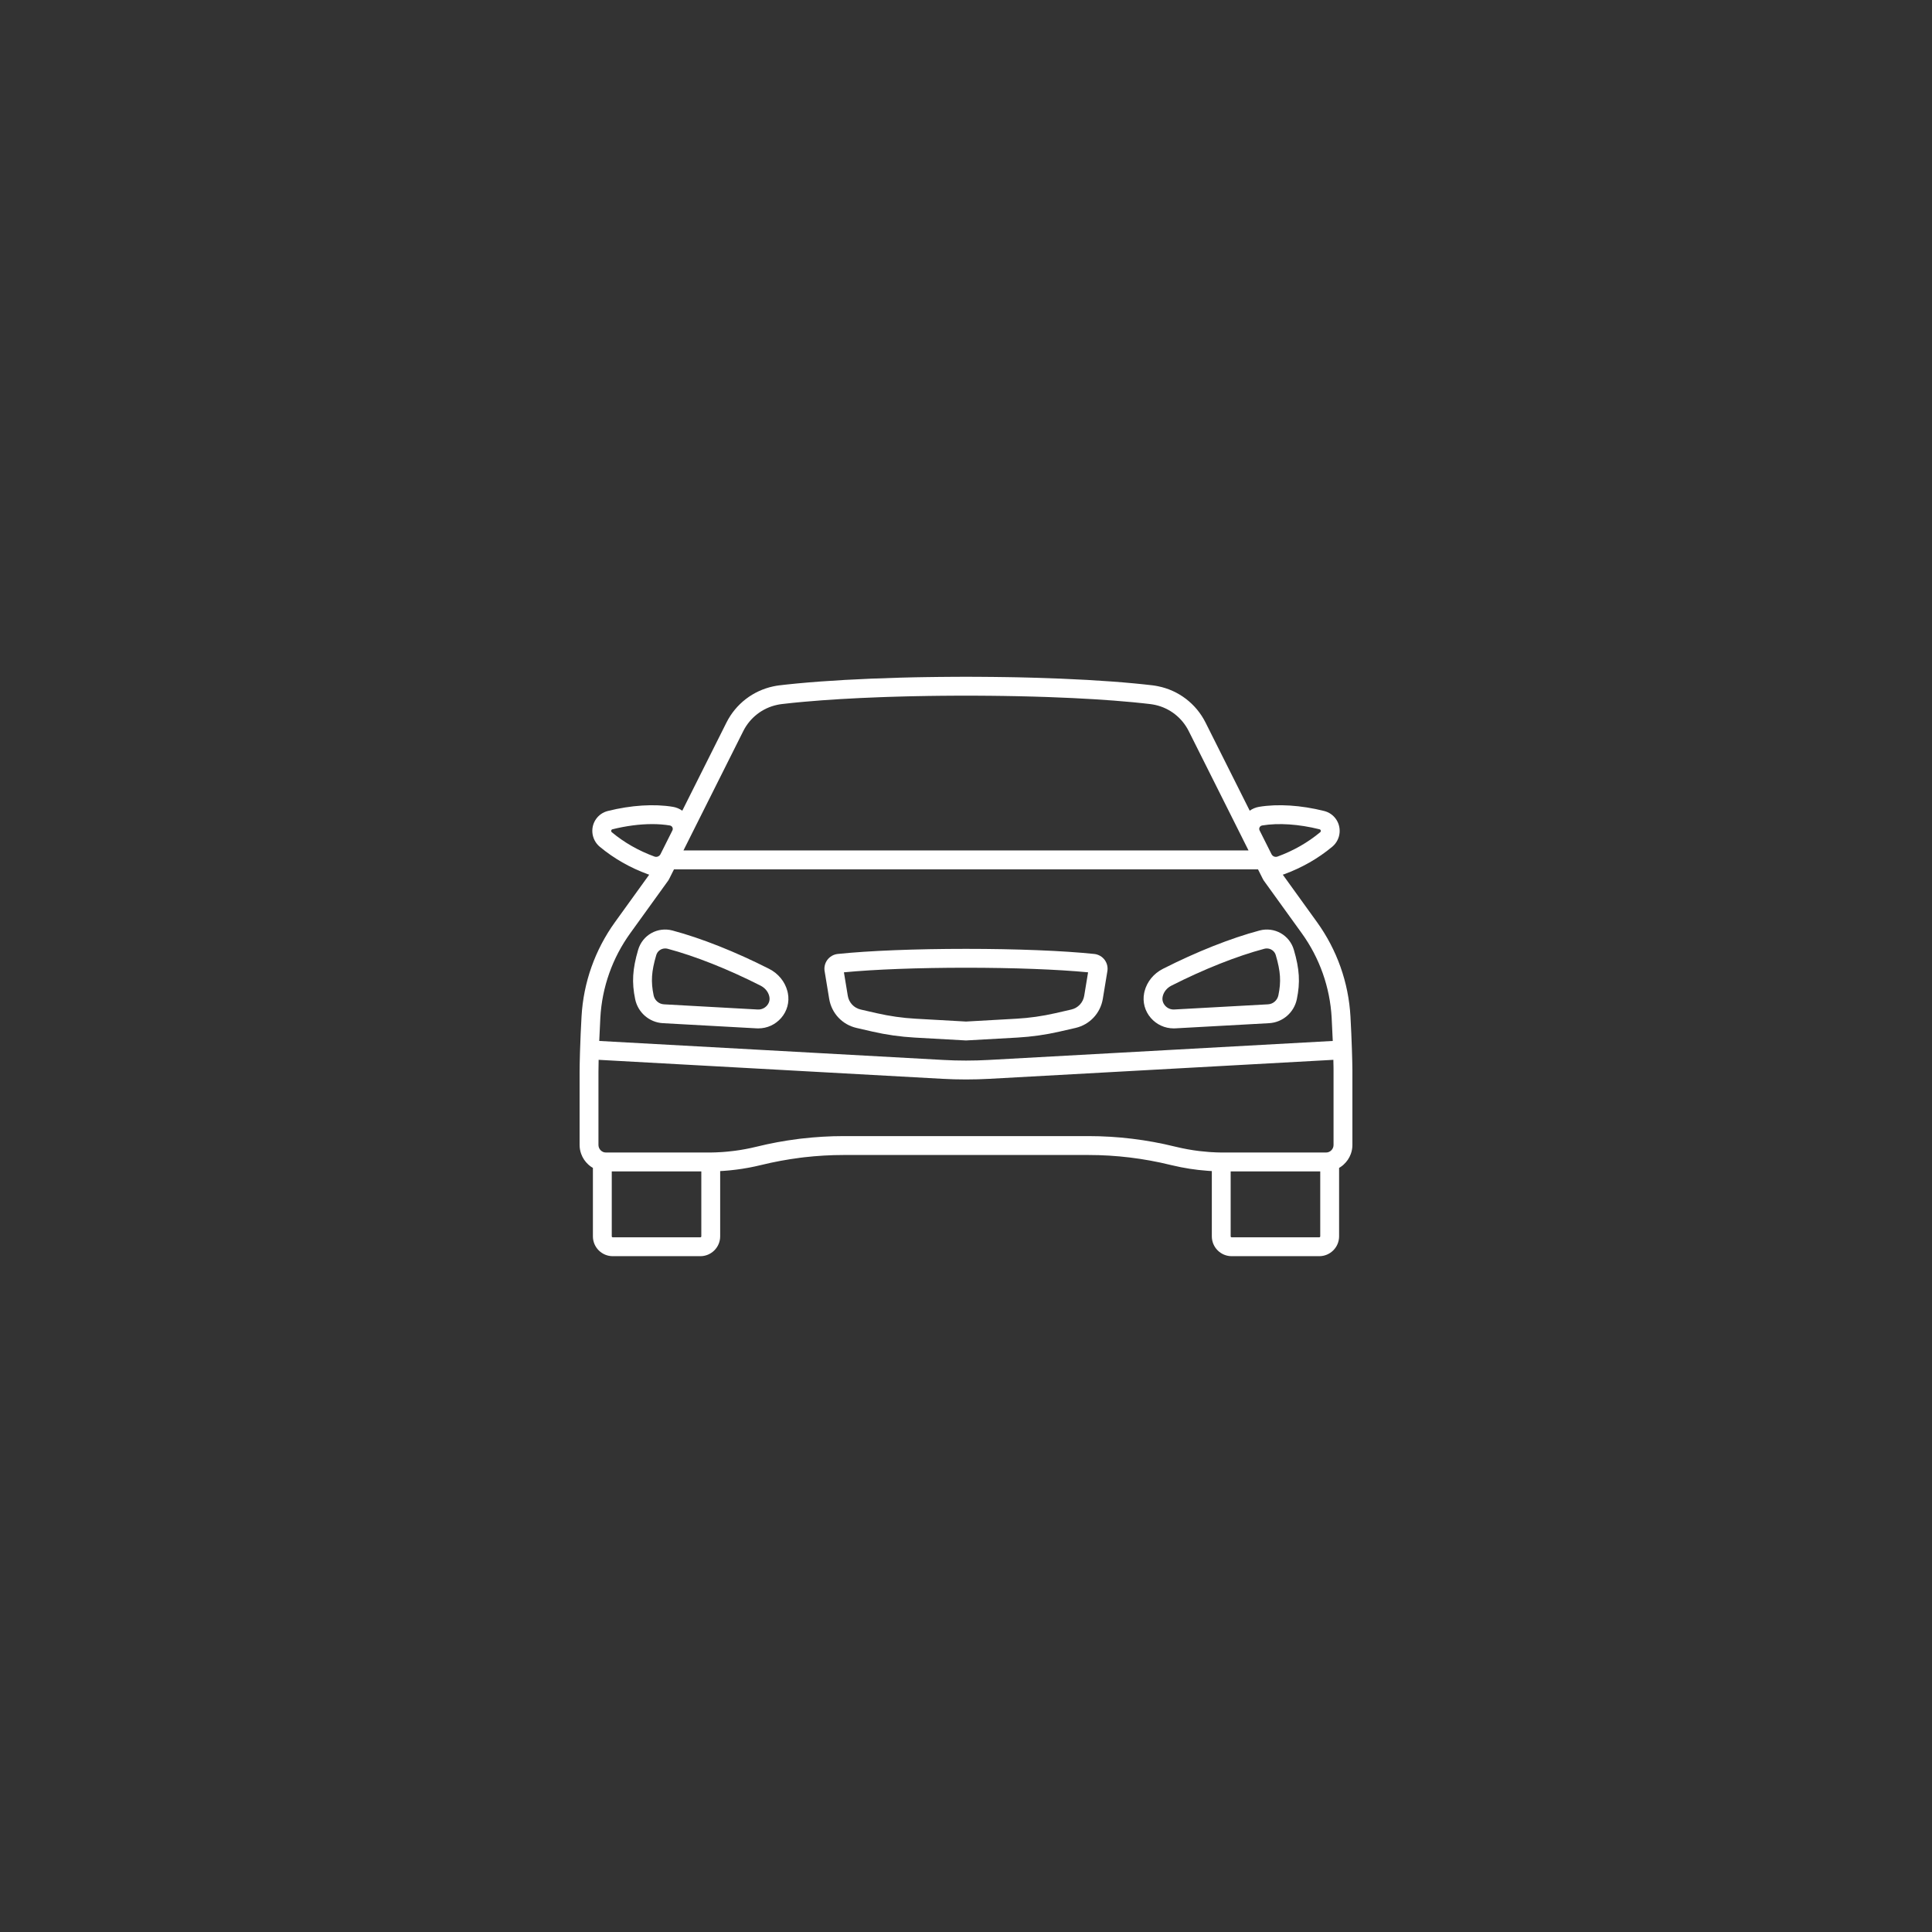 <svg xmlns="http://www.w3.org/2000/svg" xmlns:xlink="http://www.w3.org/1999/xlink" width="500" viewBox="0 0 375 375" height="500" preserveAspectRatio="xMidYMid meet"><rect x="0" y="0" width="375" height="375" fill="#333333" stroke="none"/><defs><clipPath id="09db216eb5"><path d="M 112.5 131.344 L 262.5 131.344 L 262.5 243.844 L 112.5 243.844 Z M 112.5 131.344 " clip-rule="nonzero"></path></clipPath></defs><path fill="#ffffff" d="M 127.375 185.395 C 127.605 184.602 128.32 184.094 129.113 184.094 C 129.27 184.094 129.434 184.113 129.594 184.156 C 134.926 185.574 141.328 188.117 147.625 191.312 C 148.473 191.742 149.082 192.473 149.297 193.312 C 149.312 193.371 149.324 193.426 149.336 193.484 C 149.496 194.305 149.109 194.898 148.863 195.184 C 148.41 195.703 147.754 195.98 147.07 195.945 L 128.871 194.938 C 127.891 194.883 127.066 194.164 126.867 193.191 C 126.316 190.527 126.441 188.559 127.375 185.395 Z M 128.672 198.598 L 146.867 199.602 C 146.977 199.609 147.09 199.609 147.199 199.609 C 148.895 199.609 150.492 198.883 151.621 197.59 C 152.785 196.254 153.258 194.5 152.926 192.785 C 152.902 192.656 152.875 192.531 152.84 192.402 C 152.363 190.539 151.066 188.953 149.277 188.047 C 142.758 184.738 136.105 182.098 130.535 180.613 C 127.641 179.84 124.707 181.484 123.863 184.359 C 122.766 188.09 122.609 190.684 123.285 193.938 C 123.82 196.535 126.035 198.453 128.672 198.598 " fill-opacity="1" fill-rule="nonzero"></path><path fill="#ffffff" d="M 225.664 193.484 C 225.676 193.426 225.688 193.371 225.703 193.312 C 225.918 192.473 226.527 191.742 227.375 191.312 C 233.672 188.117 240.074 185.574 245.406 184.156 C 245.566 184.113 245.73 184.094 245.887 184.094 C 246.68 184.094 247.395 184.602 247.629 185.395 C 248.559 188.559 248.688 190.527 248.133 193.191 C 247.934 194.164 247.105 194.883 246.129 194.938 L 227.93 195.941 C 227.242 195.98 226.59 195.703 226.137 195.184 C 225.891 194.898 225.504 194.305 225.664 193.484 Z M 227.801 199.609 C 227.91 199.609 228.023 199.605 228.133 199.602 L 246.328 198.598 C 248.965 198.453 251.18 196.535 251.715 193.938 C 252.391 190.684 252.234 188.09 251.137 184.359 C 250.293 181.484 247.359 179.84 244.465 180.613 C 238.895 182.098 232.242 184.738 225.723 188.047 C 223.934 188.953 222.637 190.539 222.16 192.398 C 222.129 192.527 222.098 192.656 222.074 192.785 C 221.742 194.5 222.215 196.254 223.379 197.59 C 224.508 198.883 226.105 199.609 227.801 199.609 " fill-opacity="1" fill-rule="nonzero"></path><g clip-path="url(#09db216eb5)"><path fill="#ffffff" d="M 256.066 240.16 L 239.062 240.16 C 238.957 240.16 238.871 240.074 238.871 239.973 L 238.871 227.371 L 256.258 227.371 L 256.258 239.973 C 256.258 240.074 256.172 240.16 256.066 240.16 Z M 135.938 240.16 L 118.934 240.16 C 118.828 240.16 118.742 240.074 118.742 239.973 L 118.742 227.371 L 136.125 227.371 L 136.125 239.973 C 136.125 240.074 136.043 240.16 135.938 240.16 Z M 122.34 181.125 L 129.699 170.922 C 129.758 170.84 129.809 170.754 129.852 170.668 L 130.82 168.742 L 244.18 168.742 L 245.148 170.668 C 245.191 170.754 245.242 170.84 245.301 170.922 L 252.66 181.125 C 256.133 185.941 258.145 191.613 258.473 197.527 C 258.562 199.09 258.633 200.629 258.688 202.047 L 191.848 205.738 C 188.965 205.898 186.035 205.898 183.148 205.738 L 116.312 202.047 C 116.367 200.629 116.441 199.09 116.527 197.527 C 116.855 191.613 118.867 185.941 122.34 181.125 Z M 118.738 161.523 C 118.676 161.473 118.637 161.391 118.629 161.305 C 118.617 161.148 118.719 161.004 118.859 160.969 C 121.535 160.301 124.18 159.957 126.582 159.957 C 127.797 159.957 128.949 160.047 130.012 160.223 C 130.312 160.273 130.453 160.473 130.512 160.586 C 130.566 160.699 130.641 160.922 130.516 161.18 L 128.207 165.785 C 127.988 166.219 127.484 166.422 127.035 166.258 C 123.945 165.129 121.152 163.535 118.738 161.523 Z M 244.488 160.586 C 244.547 160.473 244.688 160.273 244.984 160.223 C 248.148 159.695 252.109 159.961 256.137 160.969 C 256.281 161.004 256.383 161.148 256.367 161.305 C 256.363 161.391 256.324 161.473 256.262 161.523 C 253.844 163.535 251.055 165.129 247.965 166.258 C 247.523 166.422 247.027 166.227 246.805 165.805 L 244.473 161.156 C 244.363 160.906 244.434 160.695 244.488 160.586 Z M 151.711 136.664 C 151.766 136.656 151.82 136.652 151.875 136.645 C 152.164 136.613 152.457 136.578 152.754 136.547 C 152.906 136.527 153.059 136.512 153.211 136.496 C 153.434 136.473 153.66 136.449 153.887 136.422 C 154.215 136.391 154.547 136.355 154.883 136.324 C 155.012 136.312 155.137 136.301 155.266 136.289 C 155.539 136.262 155.82 136.234 156.102 136.211 C 156.117 136.211 156.133 136.207 156.152 136.207 C 160.5 135.816 165.559 135.516 171.051 135.316 C 171.094 135.316 171.141 135.312 171.188 135.312 C 171.547 135.297 171.91 135.285 172.273 135.273 C 172.395 135.27 172.52 135.266 172.641 135.262 C 173.215 135.242 173.793 135.227 174.371 135.211 C 174.562 135.203 174.754 135.199 174.945 135.195 C 175.273 135.184 175.602 135.176 175.93 135.168 C 176.043 135.164 176.152 135.164 176.266 135.16 C 176.793 135.148 177.328 135.137 177.863 135.125 C 178.527 135.113 179.191 135.098 179.859 135.09 C 179.906 135.086 179.957 135.086 180.004 135.086 C 180.816 135.074 181.629 135.062 182.441 135.055 C 182.445 135.055 182.449 135.055 182.457 135.055 C 183.281 135.047 184.105 135.039 184.93 135.035 C 184.992 135.035 185.059 135.035 185.121 135.035 C 185.848 135.031 186.574 135.027 187.297 135.027 C 187.363 135.027 187.434 135.027 187.5 135.027 C 187.566 135.027 187.637 135.027 187.703 135.027 C 188.426 135.027 189.152 135.031 189.879 135.035 C 189.941 135.035 190.008 135.035 190.07 135.035 C 190.891 135.039 191.711 135.047 192.531 135.055 C 192.543 135.055 192.555 135.055 192.562 135.055 C 193.367 135.062 194.172 135.074 194.977 135.086 C 195.035 135.086 195.094 135.086 195.148 135.09 C 195.801 135.098 196.453 135.109 197.105 135.125 C 197.688 135.137 198.266 135.148 198.84 135.164 C 198.91 135.164 198.977 135.164 199.043 135.168 C 199.391 135.176 199.738 135.184 200.078 135.195 C 200.246 135.199 200.41 135.203 200.574 135.207 C 201.207 135.227 201.836 135.246 202.457 135.266 C 202.539 135.266 202.625 135.27 202.707 135.273 C 203.086 135.285 203.461 135.297 203.836 135.312 C 203.859 135.312 203.879 135.312 203.902 135.316 C 209.797 135.527 215.195 135.859 219.754 136.289 C 219.852 136.297 219.949 136.309 220.047 136.316 C 220.422 136.352 220.789 136.391 221.152 136.43 C 221.363 136.449 221.57 136.473 221.773 136.492 C 221.938 136.512 222.098 136.527 222.258 136.547 C 222.539 136.578 222.816 136.609 223.09 136.641 C 223.156 136.648 223.223 136.656 223.289 136.664 C 223.621 136.703 223.949 136.766 224.27 136.836 C 227.059 137.465 229.426 139.305 230.73 141.902 L 241.203 162.801 C 241.207 162.809 241.211 162.82 241.215 162.832 L 242.34 165.074 L 132.656 165.074 L 133.781 162.832 C 133.781 162.832 133.781 162.828 133.781 162.828 L 144.27 141.902 C 145.586 139.281 147.992 137.43 150.812 136.82 C 151.109 136.754 151.406 136.699 151.711 136.664 Z M 234.977 223.621 C 234.867 223.613 234.754 223.605 234.641 223.598 C 234.02 223.551 233.395 223.492 232.777 223.418 C 231.262 223.234 229.742 222.957 228.258 222.598 C 228.203 222.586 228.152 222.574 228.102 222.562 C 222.594 221.203 216.93 220.516 211.262 220.516 L 163.738 220.516 C 161.023 220.516 158.312 220.68 155.617 220.992 C 155.496 221.008 155.375 221.016 155.258 221.031 C 155.129 221.047 155.004 221.066 154.879 221.082 C 152.195 221.422 149.527 221.914 146.898 222.562 C 146.527 222.652 146.152 222.738 145.773 222.82 C 145.562 222.867 145.352 222.906 145.137 222.949 C 144.977 222.98 144.816 223.016 144.656 223.043 C 144.395 223.094 144.133 223.133 143.871 223.18 C 143.758 223.199 143.645 223.219 143.531 223.238 C 143.262 223.277 142.992 223.316 142.723 223.352 C 142.609 223.367 142.5 223.383 142.391 223.395 C 142.125 223.43 141.859 223.457 141.594 223.484 C 141.477 223.496 141.359 223.512 141.246 223.523 C 140.984 223.547 140.727 223.566 140.465 223.59 C 140.34 223.598 140.215 223.609 140.09 223.617 C 139.84 223.633 139.586 223.645 139.336 223.656 C 139.199 223.664 139.066 223.672 138.934 223.676 C 138.688 223.684 138.441 223.691 138.195 223.695 C 137.988 223.699 137.777 223.703 137.57 223.703 C 137.539 223.703 137.512 223.703 137.48 223.703 L 117.625 223.703 C 117.52 223.703 117.418 223.695 117.312 223.672 C 117.227 223.652 117.141 223.625 117.062 223.594 C 117.039 223.582 117.02 223.57 117 223.559 C 116.941 223.531 116.883 223.504 116.828 223.465 C 116.797 223.445 116.77 223.422 116.738 223.398 C 116.699 223.367 116.66 223.34 116.625 223.305 C 116.594 223.273 116.562 223.242 116.535 223.207 C 116.508 223.18 116.48 223.148 116.457 223.113 C 116.426 223.074 116.398 223.035 116.375 222.992 C 116.355 222.961 116.336 222.926 116.32 222.895 C 116.297 222.848 116.277 222.805 116.258 222.758 C 116.246 222.719 116.234 222.684 116.223 222.645 C 116.211 222.598 116.195 222.551 116.184 222.5 C 116.176 222.453 116.176 222.406 116.172 222.359 C 116.168 222.316 116.16 222.277 116.16 222.238 L 116.16 208.059 C 116.16 207.484 116.172 206.66 116.195 205.711 L 182.949 209.398 C 185.969 209.566 189.031 209.566 192.051 209.398 L 258.805 205.711 C 258.812 206.043 258.82 206.355 258.824 206.652 C 258.824 206.684 258.828 206.719 258.828 206.754 C 258.828 206.828 258.828 206.902 258.832 206.977 C 258.832 207.066 258.832 207.152 258.836 207.234 C 258.836 207.281 258.836 207.328 258.836 207.371 C 258.84 207.477 258.84 207.578 258.84 207.672 C 258.84 207.703 258.84 207.73 258.84 207.762 C 258.84 207.867 258.84 207.969 258.84 208.059 L 258.84 222.234 C 258.84 222.328 258.832 222.422 258.812 222.512 C 258.809 222.547 258.797 222.578 258.785 222.613 C 258.773 222.664 258.758 222.715 258.738 222.766 C 258.723 222.805 258.703 222.844 258.688 222.883 C 258.668 222.922 258.645 222.961 258.621 223 C 258.598 223.035 258.574 223.074 258.547 223.109 C 258.52 223.145 258.496 223.176 258.465 223.207 C 258.438 223.242 258.406 223.277 258.371 223.309 C 258.34 223.336 258.309 223.363 258.273 223.391 C 258.238 223.418 258.203 223.445 258.164 223.469 C 258.129 223.496 258.086 223.516 258.047 223.535 C 258.008 223.555 257.973 223.578 257.93 223.594 C 257.852 223.629 257.77 223.652 257.684 223.672 C 257.586 223.691 257.48 223.703 257.375 223.703 L 237.52 223.703 C 237.488 223.703 237.461 223.703 237.43 223.703 C 237.211 223.703 236.996 223.699 236.777 223.695 C 236.559 223.691 236.336 223.688 236.113 223.68 C 235.965 223.672 235.816 223.664 235.664 223.656 C 235.438 223.648 235.207 223.637 234.977 223.621 Z M 262.5 208.039 C 262.5 207.938 262.5 207.828 262.5 207.703 C 262.492 206.742 262.461 205.32 262.406 203.719 C 262.406 203.715 262.406 203.715 262.406 203.715 C 262.344 201.832 262.254 199.598 262.125 197.32 C 261.758 190.707 259.508 184.363 255.625 178.977 L 248.988 169.773 C 249.062 169.75 249.141 169.73 249.219 169.703 C 252.703 168.426 255.859 166.625 258.602 164.34 C 259.418 163.656 259.934 162.656 260.016 161.59 C 260.168 159.641 258.91 157.887 257.023 157.414 C 252.52 156.285 248.031 156 244.383 156.605 C 243.715 156.719 243.098 156.98 242.57 157.355 L 234 140.258 C 232.156 136.578 228.754 133.996 224.77 133.199 C 224.426 133.129 224.074 133.066 223.723 133.023 C 223.664 133.02 223.602 133.012 223.543 133.004 C 223.258 132.969 222.965 132.938 222.668 132.906 C 222.508 132.887 222.348 132.871 222.184 132.852 C 221.973 132.828 221.758 132.809 221.543 132.785 C 221.172 132.746 220.793 132.711 220.41 132.672 C 220.316 132.664 220.227 132.652 220.133 132.645 C 214.621 132.121 207.93 131.746 200.453 131.539 C 200.41 131.535 200.367 131.535 200.324 131.535 C 199.457 131.512 198.586 131.488 197.703 131.469 C 197.504 131.465 197.309 131.461 197.109 131.457 C 196.492 131.445 195.875 131.434 195.25 131.426 C 195.152 131.422 195.059 131.422 194.961 131.422 C 194.188 131.41 193.406 131.398 192.621 131.391 C 192.59 131.391 192.559 131.391 192.527 131.391 C 191.723 131.383 190.914 131.375 190.098 131.371 C 190.023 131.371 189.953 131.371 189.879 131.367 C 189.156 131.367 188.43 131.363 187.703 131.363 C 187.637 131.363 187.566 131.363 187.5 131.363 C 187.434 131.363 187.363 131.363 187.297 131.363 C 186.57 131.363 185.844 131.367 185.121 131.367 C 185.047 131.371 184.977 131.371 184.902 131.371 C 184.086 131.375 183.277 131.383 182.473 131.391 C 182.441 131.391 182.41 131.391 182.379 131.391 C 181.594 131.398 180.816 131.41 180.043 131.422 C 179.941 131.422 179.844 131.422 179.746 131.426 C 179.129 131.434 178.512 131.445 177.898 131.457 C 177.699 131.461 177.496 131.465 177.297 131.469 C 176.406 131.488 175.531 131.512 174.664 131.535 C 174.633 131.535 174.602 131.535 174.57 131.539 C 167.09 131.746 160.391 132.121 154.867 132.645 C 154.77 132.656 154.676 132.664 154.578 132.672 C 154.199 132.711 153.832 132.746 153.465 132.785 C 153.246 132.805 153.023 132.828 152.809 132.852 C 152.652 132.871 152.496 132.887 152.34 132.902 C 152.035 132.938 151.734 132.973 151.441 133.008 C 151.387 133.012 151.332 133.02 151.277 133.023 C 150.887 133.07 150.504 133.141 150.121 133.219 C 146.188 134.047 142.828 136.609 141 140.258 L 132.43 157.359 C 131.902 156.98 131.285 156.719 130.613 156.605 C 126.969 156 122.477 156.285 117.973 157.414 C 116.086 157.887 114.828 159.641 114.98 161.59 C 115.066 162.656 115.582 163.656 116.398 164.34 C 119.137 166.625 122.293 168.426 125.781 169.703 C 125.855 169.73 125.934 169.75 126.012 169.773 L 119.375 178.977 C 115.492 184.363 113.242 190.707 112.875 197.32 C 112.746 199.598 112.652 201.832 112.594 203.715 C 112.594 203.715 112.594 203.719 112.594 203.719 C 112.586 203.961 112.578 204.199 112.57 204.434 C 112.523 206.031 112.5 207.316 112.5 208.059 L 112.5 222.234 C 112.5 222.324 112.508 222.41 112.512 222.5 C 112.516 222.566 112.516 222.633 112.523 222.699 C 112.531 222.801 112.547 222.906 112.562 223.008 C 112.57 223.055 112.578 223.105 112.586 223.152 C 112.605 223.27 112.633 223.379 112.66 223.492 C 112.668 223.52 112.676 223.551 112.684 223.578 C 112.719 223.703 112.758 223.828 112.801 223.949 C 112.801 223.957 112.805 223.965 112.809 223.973 C 113.094 224.77 113.574 225.477 114.188 226.035 C 114.211 226.055 114.23 226.07 114.25 226.09 C 114.332 226.164 114.418 226.23 114.504 226.301 C 114.543 226.332 114.582 226.359 114.621 226.391 C 114.699 226.445 114.777 226.5 114.855 226.551 C 114.914 226.586 114.973 226.621 115.031 226.656 C 115.051 226.668 115.066 226.68 115.082 226.688 L 115.082 239.973 C 115.082 242.098 116.809 243.824 118.934 243.824 L 135.938 243.824 C 138.059 243.824 139.785 242.098 139.785 239.973 L 139.785 227.305 C 139.969 227.297 140.148 227.285 140.328 227.273 C 140.473 227.266 140.613 227.25 140.754 227.242 C 141.031 227.219 141.312 227.199 141.59 227.172 C 141.723 227.16 141.855 227.145 141.988 227.129 C 142.273 227.098 142.559 227.07 142.844 227.031 C 142.973 227.016 143.098 226.996 143.227 226.98 C 143.512 226.941 143.801 226.902 144.086 226.859 C 144.219 226.836 144.352 226.812 144.488 226.789 C 144.766 226.746 145.043 226.699 145.32 226.648 C 145.5 226.613 145.676 226.578 145.855 226.543 C 146.086 226.496 146.316 226.453 146.543 226.402 C 146.957 226.316 147.363 226.219 147.773 226.121 C 150.238 225.516 152.758 225.051 155.27 224.727 C 155.555 224.691 155.84 224.656 156.125 224.621 C 158.648 224.336 161.203 224.184 163.734 224.184 L 211.262 224.184 C 216.641 224.184 222.012 224.836 227.23 226.121 C 227.324 226.145 227.418 226.164 227.512 226.184 C 229.754 226.723 232.035 227.078 234.336 227.246 C 234.473 227.258 234.609 227.27 234.75 227.277 C 234.902 227.289 235.059 227.297 235.215 227.305 L 235.215 239.973 C 235.215 242.098 236.941 243.824 239.062 243.824 L 256.066 243.824 C 258.191 243.824 259.918 242.098 259.918 239.973 L 259.918 226.688 C 259.941 226.676 259.965 226.66 259.988 226.645 C 260.035 226.617 260.086 226.586 260.137 226.555 C 260.219 226.5 260.305 226.441 260.383 226.383 C 260.422 226.355 260.457 226.332 260.492 226.305 C 260.582 226.234 260.668 226.164 260.75 226.09 C 260.77 226.07 260.789 226.055 260.809 226.035 C 261.414 225.484 261.891 224.793 262.18 224.008 C 262.191 223.98 262.203 223.949 262.211 223.918 C 262.246 223.816 262.281 223.715 262.309 223.609 C 262.324 223.555 262.336 223.5 262.352 223.445 C 262.371 223.355 262.395 223.27 262.41 223.18 C 262.426 223.094 262.438 223.008 262.449 222.922 C 262.457 222.855 262.469 222.789 262.477 222.719 C 262.492 222.562 262.5 222.398 262.5 222.238 L 262.5 208.059 C 262.5 208.055 262.5 208.047 262.5 208.039 " fill-opacity="1" fill-rule="nonzero"></path></g><path fill="#ffffff" d="M 187.5 187.836 C 196.73 187.836 205.293 188.16 211.195 188.727 L 210.445 193.281 C 210.223 194.602 209.242 195.652 207.938 195.949 L 204.836 196.66 C 202.355 197.227 199.816 197.59 197.293 197.73 L 187.5 198.281 L 177.703 197.73 C 175.18 197.59 172.645 197.227 170.164 196.66 L 167.062 195.949 C 165.758 195.652 164.773 194.602 164.555 193.281 L 163.805 188.727 C 169.707 188.16 178.27 187.836 187.5 187.836 Z M 160.945 193.879 C 161.41 196.676 163.488 198.891 166.246 199.52 L 169.348 200.234 C 172.027 200.848 174.77 201.234 177.5 201.391 L 187.395 201.945 C 187.43 201.949 187.465 201.949 187.5 201.949 C 187.535 201.949 187.566 201.949 187.602 201.945 L 197.5 201.391 C 200.227 201.234 202.969 200.848 205.652 200.234 L 208.754 199.523 C 211.508 198.891 213.59 196.676 214.055 193.879 L 214.922 188.617 C 215.082 187.828 214.91 187.004 214.438 186.348 C 213.957 185.684 213.215 185.25 212.398 185.164 C 206.367 184.531 197.289 184.172 187.5 184.172 C 177.707 184.172 168.633 184.531 162.598 185.164 C 161.781 185.25 161.039 185.684 160.562 186.348 C 160.09 187.004 159.914 187.828 160.078 188.617 L 160.945 193.879 " fill-opacity="1" fill-rule="nonzero"></path></svg>